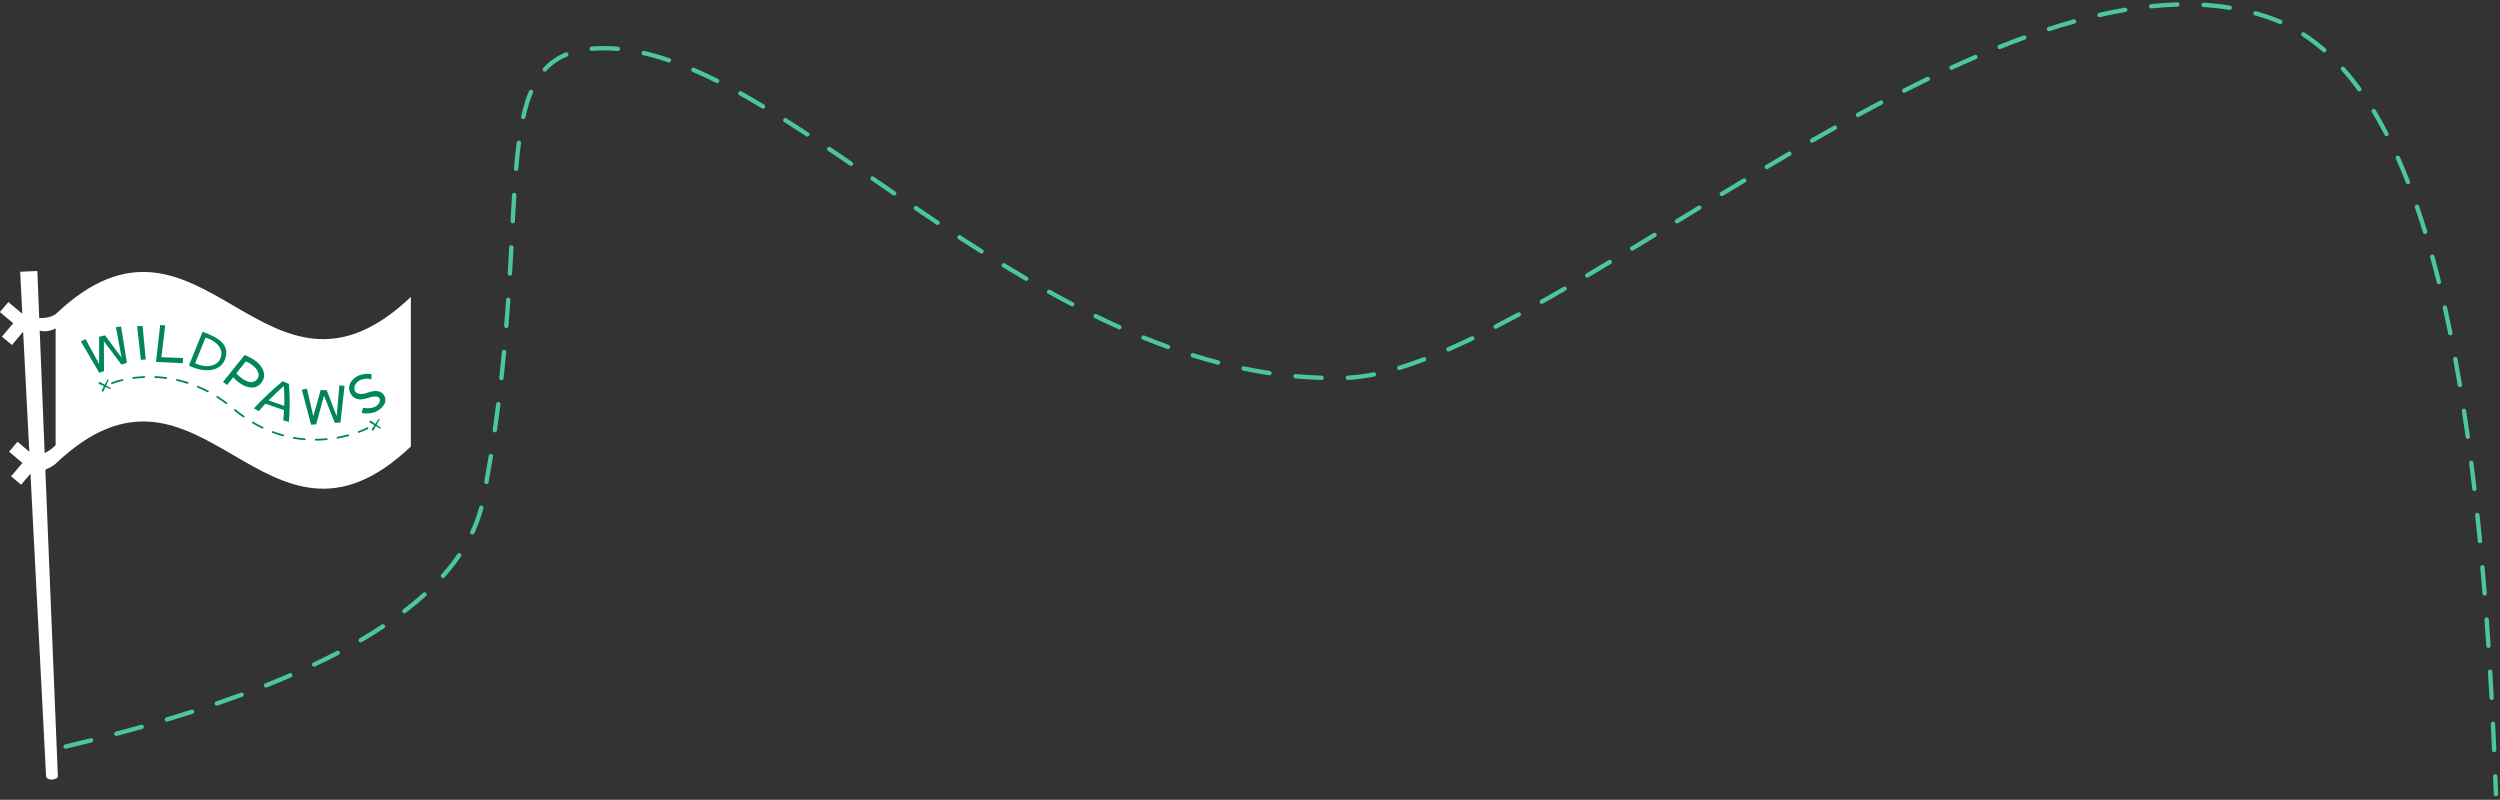 <?xml version="1.0" encoding="UTF-8"?>
<svg width="572px" height="183px" viewBox="0 0 572 183" version="1.1" xmlns="http://www.w3.org/2000/svg" xmlns:xlink="http://www.w3.org/1999/xlink">
    <rect x="0" y="0" width="572" height="183" fill="#333333" stroke="none"/>
    <title>Group 3</title>
    <g id="Page-1" stroke="none" stroke-width="1" fill="none" fill-rule="evenodd">
        <g id="partner-copy" transform="translate(-773, -468)" fill-rule="nonzero">
            <g id="Group-3" transform="translate(773, 468.529)">
                <path d="M15.116,170.781 C17.092,170.309 19.037,169.831 20.952,169.349 C21.22,169.281 21.382,169.009 21.315,168.741 C21.247,168.474 20.976,168.311 20.708,168.379 C18.797,168.861 16.856,169.337 14.884,169.809 C14.615,169.873 14.45,170.143 14.514,170.411 C14.578,170.68 14.848,170.845 15.116,170.781 Z M26.764,167.842 C28.729,167.318 30.659,166.789 32.555,166.253 C32.821,166.178 32.975,165.902 32.9,165.636 C32.825,165.37 32.549,165.216 32.283,165.291 C30.392,165.825 28.466,166.353 26.507,166.876 C26.24,166.947 26.081,167.221 26.152,167.487 C26.223,167.754 26.497,167.913 26.764,167.842 Z M38.331,164.571 C40.285,163.985 42.199,163.392 44.074,162.792 C44.337,162.707 44.482,162.426 44.397,162.163 C44.313,161.9 44.032,161.755 43.769,161.839 C41.9,162.437 39.991,163.029 38.044,163.613 C37.779,163.693 37.629,163.971 37.709,164.236 C37.788,164.5 38.067,164.65 38.331,164.571 Z M49.775,160.905 C51.708,160.243 53.596,159.573 55.438,158.896 C55.697,158.8 55.83,158.513 55.735,158.254 C55.639,157.995 55.352,157.862 55.093,157.957 C53.257,158.632 51.377,159.299 49.451,159.959 C49.19,160.048 49.05,160.333 49.14,160.594 C49.229,160.855 49.514,160.994 49.775,160.905 Z M61.061,156.747 C62.967,155.989 64.82,155.222 66.619,154.446 C66.873,154.336 66.989,154.042 66.88,153.788 C66.771,153.535 66.476,153.418 66.223,153.527 C64.433,154.3 62.589,155.063 60.691,155.817 C60.435,155.919 60.309,156.21 60.411,156.467 C60.513,156.723 60.804,156.849 61.061,156.747 Z M72.1,151.971 C73.963,151.091 75.76,150.199 77.492,149.295 C77.737,149.168 77.832,148.866 77.704,148.621 C77.576,148.376 77.274,148.281 77.029,148.409 C75.31,149.306 73.524,150.192 71.672,151.067 C71.423,151.185 71.316,151.483 71.434,151.733 C71.552,151.983 71.85,152.089 72.1,151.971 Z M82.773,146.384 C84.564,145.34 86.272,144.281 87.896,143.207 C88.126,143.054 88.19,142.744 88.037,142.514 C87.885,142.284 87.575,142.22 87.345,142.373 C85.736,143.436 84.044,144.485 82.269,145.521 C82.031,145.66 81.95,145.966 82.089,146.204 C82.228,146.443 82.534,146.523 82.773,146.384 Z M92.833,139.702 C94.491,138.434 96.039,137.146 97.479,135.838 C97.683,135.653 97.698,135.336 97.513,135.132 C97.327,134.928 97.011,134.912 96.806,135.098 C95.388,136.386 93.861,137.656 92.225,138.907 C92.006,139.075 91.964,139.389 92.132,139.608 C92.3,139.828 92.614,139.869 92.833,139.702 Z M101.733,131.562 C103.128,129.998 104.377,128.408 105.478,126.791 C105.633,126.562 105.574,126.251 105.346,126.096 C105.118,125.941 104.807,126 104.651,126.228 C103.575,127.808 102.354,129.364 100.987,130.896 C100.803,131.102 100.821,131.418 101.027,131.602 C101.233,131.786 101.549,131.768 101.733,131.562 Z M108.515,121.494 C109.394,119.62 110.089,117.712 110.599,115.772 C110.67,115.505 110.51,115.231 110.243,115.161 C109.976,115.091 109.702,115.25 109.632,115.517 C109.138,117.399 108.464,119.249 107.609,121.07 C107.492,121.32 107.6,121.617 107.85,121.735 C108.1,121.852 108.397,121.744 108.515,121.494 Z M111.792,109.827 C112.148,107.851 112.485,105.877 112.804,103.904 C112.848,103.632 112.663,103.375 112.39,103.331 C112.118,103.287 111.861,103.472 111.817,103.745 C111.499,105.712 111.163,107.679 110.808,109.649 C110.759,109.921 110.94,110.181 111.212,110.23 C111.484,110.279 111.744,110.098 111.792,109.827 Z M113.711,97.961 C113.996,95.976 114.264,93.991 114.515,92.002 C114.55,91.728 114.355,91.478 114.082,91.443 C113.808,91.409 113.557,91.603 113.523,91.877 C113.273,93.86 113.006,95.84 112.721,97.819 C112.682,98.092 112.872,98.346 113.145,98.385 C113.419,98.424 113.672,98.234 113.711,97.961 Z M115.218,86.032 C115.436,84.049 115.638,82.06 115.826,80.055 C115.852,79.78 115.65,79.536 115.375,79.511 C115.1,79.485 114.857,79.687 114.831,79.962 C114.643,81.961 114.441,83.945 114.224,85.923 C114.194,86.198 114.392,86.445 114.667,86.475 C114.941,86.505 115.188,86.307 115.218,86.032 Z M116.346,74.072 C116.504,72.106 116.65,70.119 116.788,68.081 C116.807,67.805 116.599,67.567 116.323,67.548 C116.048,67.529 115.809,67.738 115.791,68.013 C115.652,70.048 115.506,72.031 115.349,73.992 C115.327,74.267 115.533,74.508 115.808,74.53 C116.083,74.552 116.324,74.347 116.346,74.072 Z M117.165,62.094 L117.327,59.255 L117.498,56.1 C117.513,55.824 117.301,55.589 117.025,55.574 C116.75,55.559 116.514,55.771 116.499,56.047 L116.296,59.783 L116.167,62.035 C116.151,62.311 116.361,62.547 116.637,62.564 C116.913,62.58 117.149,62.369 117.165,62.094 Z M117.814,50.107 L118.08,45.341 L118.155,44.12 C118.172,43.844 117.962,43.607 117.687,43.59 C117.411,43.573 117.174,43.782 117.157,44.058 L117.007,46.575 L116.815,50.053 C116.801,50.329 117.012,50.565 117.288,50.579 C117.564,50.594 117.799,50.382 117.814,50.107 Z M118.585,38.143 L118.712,36.715 L118.845,35.351 L118.985,34.049 C119.057,33.413 119.132,32.797 119.21,32.2 C119.246,31.926 119.053,31.675 118.779,31.64 C118.505,31.604 118.254,31.797 118.219,32.07 L118.141,32.679 L117.992,33.935 L117.85,35.248 C117.827,35.471 117.805,35.697 117.782,35.926 L117.652,37.331 C117.63,37.571 117.609,37.813 117.589,38.059 C117.565,38.334 117.769,38.576 118.045,38.599 C118.32,38.623 118.562,38.418 118.585,38.143 Z M120.217,26.33 C120.696,24.179 121.268,22.309 121.951,20.679 C122.058,20.424 121.938,20.131 121.683,20.025 C121.429,19.918 121.136,20.038 121.029,20.292 C120.321,21.981 119.732,23.907 119.241,26.113 C119.18,26.382 119.35,26.649 119.62,26.709 C119.889,26.77 120.156,26.6 120.217,26.33 Z M125.011,15.704 C126.322,14.264 127.886,13.171 129.756,12.402 C130.011,12.297 130.133,12.005 130.028,11.749 C129.923,11.494 129.631,11.372 129.375,11.477 C127.369,12.303 125.682,13.481 124.272,15.031 C124.086,15.235 124.101,15.551 124.305,15.737 C124.509,15.923 124.825,15.908 125.011,15.704 Z M135.42,11.113 C136.659,11.005 137.992,10.976 139.426,11.026 C140.049,11.048 140.678,11.087 141.314,11.143 C141.589,11.167 141.831,10.964 141.855,10.689 C141.88,10.414 141.676,10.171 141.401,10.147 C140.749,10.09 140.102,10.05 139.461,10.027 C137.988,9.975 136.614,10.005 135.333,10.117 C135.058,10.141 134.854,10.383 134.878,10.658 C134.902,10.933 135.145,11.137 135.42,11.113 Z M147.173,12.089 C149.023,12.515 150.926,13.065 152.889,13.739 C153.151,13.829 153.435,13.69 153.525,13.428 C153.614,13.167 153.475,12.883 153.214,12.793 C151.218,12.109 149.282,11.549 147.397,11.115 C147.128,11.053 146.86,11.221 146.798,11.49 C146.736,11.759 146.904,12.027 147.173,12.089 Z M158.454,15.906 C160.203,16.662 162.001,17.506 163.858,18.439 C164.104,18.563 164.405,18.464 164.529,18.217 C164.653,17.971 164.554,17.67 164.307,17.546 C162.433,16.604 160.618,15.752 158.851,14.988 C158.598,14.878 158.303,14.995 158.194,15.249 C158.084,15.502 158.201,15.796 158.454,15.906 Z M169.148,21.251 C170.817,22.182 172.537,23.18 174.321,24.252 C174.558,24.394 174.865,24.317 175.007,24.08 C175.149,23.844 175.072,23.537 174.836,23.394 C173.043,22.317 171.314,21.314 169.636,20.378 C169.394,20.243 169.09,20.329 168.955,20.571 C168.821,20.812 168.907,21.116 169.148,21.251 Z M179.42,27.401 L181.05,28.44 C181.326,28.616 181.603,28.795 181.882,28.975 L183.583,30.08 C183.871,30.268 184.162,30.458 184.454,30.65 C184.685,30.802 184.995,30.737 185.147,30.507 C185.298,30.276 185.234,29.966 185.003,29.814 L183.271,28.683 C182.986,28.498 182.704,28.315 182.424,28.135 L180.767,27.072 C180.495,26.898 180.224,26.726 179.955,26.556 C179.722,26.408 179.413,26.478 179.265,26.711 C179.118,26.944 179.187,27.253 179.42,27.401 Z M189.457,33.978 L191.023,35.035 L193.824,36.937 C194.02,37.071 194.22,37.207 194.421,37.345 C194.649,37.5 194.96,37.441 195.116,37.213 C195.271,36.985 195.213,36.674 194.985,36.518 L191.185,33.937 L190.015,33.149 C189.786,32.994 189.475,33.055 189.321,33.284 C189.167,33.513 189.228,33.824 189.457,33.978 Z M199.354,40.722 L204.304,44.117 C204.532,44.273 204.843,44.214 204.999,43.986 C205.155,43.759 205.097,43.447 204.869,43.291 L199.92,39.898 C199.692,39.741 199.381,39.799 199.225,40.027 C199.068,40.255 199.126,40.566 199.354,40.722 Z M209.26,47.496 L210.975,48.656 L213.44,50.314 C213.708,50.493 213.974,50.672 214.239,50.848 C214.469,51.002 214.779,50.94 214.933,50.71 C215.086,50.481 215.024,50.17 214.794,50.017 L212.367,48.389 L209.821,46.668 C209.593,46.513 209.282,46.573 209.127,46.801 C208.972,47.03 209.031,47.341 209.26,47.496 Z M219.256,54.163 C220.291,54.838 221.309,55.497 222.314,56.142 L224.307,57.414 C224.54,57.562 224.849,57.493 224.997,57.26 C225.145,57.027 225.076,56.718 224.843,56.57 L222.854,55.301 L220.83,53.994 C220.489,53.773 220.147,53.55 219.803,53.325 C219.572,53.174 219.262,53.239 219.111,53.471 C218.96,53.702 219.025,54.012 219.256,54.163 Z M229.407,60.592 C231.15,61.659 232.867,62.687 234.563,63.681 C234.801,63.82 235.108,63.74 235.247,63.502 C235.387,63.264 235.307,62.958 235.068,62.818 C233.378,61.828 231.667,60.802 229.929,59.739 C229.693,59.595 229.385,59.669 229.241,59.905 C229.097,60.14 229.171,60.448 229.407,60.592 Z M239.797,66.671 C241.577,67.661 243.339,68.613 245.086,69.528 C245.331,69.656 245.633,69.561 245.761,69.317 C245.889,69.072 245.794,68.77 245.55,68.642 C243.81,67.731 242.056,66.783 240.283,65.797 C240.042,65.663 239.738,65.75 239.603,65.991 C239.469,66.232 239.556,66.537 239.797,66.671 Z M250.456,72.244 C252.285,73.136 254.1,73.986 255.904,74.795 C256.156,74.908 256.452,74.795 256.565,74.543 C256.678,74.291 256.565,73.995 256.313,73.882 C254.519,73.078 252.713,72.232 250.895,71.345 C250.646,71.224 250.347,71.327 250.226,71.576 C250.105,71.824 250.208,72.123 250.456,72.244 Z M261.451,77.165 C263.334,77.929 265.207,78.648 267.071,79.32 C267.331,79.414 267.618,79.279 267.711,79.019 C267.805,78.759 267.67,78.473 267.41,78.379 C265.558,77.712 263.698,76.998 261.827,76.239 C261.571,76.135 261.28,76.258 261.176,76.514 C261.072,76.77 261.195,77.061 261.451,77.165 Z M272.772,81.238 C274.709,81.843 276.639,82.396 278.562,82.898 C278.829,82.967 279.102,82.807 279.172,82.54 C279.241,82.273 279.081,82 278.814,81.93 C276.906,81.433 274.992,80.884 273.07,80.284 C272.806,80.201 272.526,80.348 272.444,80.612 C272.361,80.875 272.508,81.156 272.772,81.238 Z M284.432,84.271 C286.416,84.681 288.393,85.034 290.366,85.33 C290.639,85.371 290.893,85.183 290.934,84.91 C290.975,84.636 290.787,84.382 290.514,84.341 C288.56,84.048 286.6,83.698 284.634,83.292 C284.364,83.236 284.1,83.41 284.044,83.68 C283.988,83.95 284.162,84.215 284.432,84.271 Z M296.357,86.052 C298.368,86.235 300.374,86.356 302.377,86.416 C302.653,86.424 302.883,86.207 302.891,85.931 C302.9,85.655 302.682,85.424 302.406,85.416 C300.424,85.357 298.438,85.237 296.448,85.056 C296.173,85.031 295.929,85.234 295.904,85.509 C295.879,85.784 296.082,86.027 296.357,86.052 Z M308.412,86.4 C310.303,86.309 312.311,86.048 314.439,85.621 C314.71,85.566 314.885,85.303 314.831,85.032 C314.777,84.761 314.513,84.586 314.242,84.64 C312.161,85.058 310.203,85.313 308.364,85.401 C308.088,85.414 307.875,85.649 307.888,85.924 C307.901,86.2 308.136,86.413 308.412,86.4 Z M320.301,84.12 C322.123,83.563 324.023,82.907 326.004,82.152 C326.262,82.053 326.391,81.764 326.293,81.506 C326.195,81.248 325.906,81.119 325.648,81.217 C323.687,81.965 321.809,82.614 320.009,83.164 C319.745,83.244 319.596,83.524 319.677,83.788 C319.758,84.052 320.037,84.201 320.301,84.12 Z M331.595,79.855 C333.355,79.084 335.176,78.245 337.062,77.337 C337.311,77.217 337.416,76.918 337.296,76.669 C337.176,76.42 336.877,76.316 336.628,76.436 C334.752,77.339 332.942,78.173 331.194,78.939 C330.941,79.05 330.825,79.345 330.936,79.597 C331.047,79.85 331.342,79.966 331.595,79.855 Z M342.425,74.661 C344.14,73.777 345.908,72.842 347.738,71.85 C347.981,71.719 348.071,71.415 347.94,71.172 C347.808,70.93 347.505,70.839 347.262,70.971 C345.438,71.959 343.675,72.892 341.967,73.772 C341.721,73.898 341.625,74.2 341.751,74.445 C341.878,74.691 342.179,74.787 342.425,74.661 Z M353.008,68.938 L355.05,67.782 C356.085,67.193 357.141,66.587 358.221,65.962 C358.46,65.823 358.542,65.517 358.404,65.278 C358.265,65.039 357.96,64.958 357.721,65.096 C356.642,65.72 355.588,66.325 354.556,66.913 L352.518,68.067 C352.277,68.202 352.192,68.507 352.327,68.747 C352.463,68.988 352.768,69.073 353.008,68.938 Z M363.418,62.921 L365.085,61.933 L367.679,60.387 C367.974,60.21 368.272,60.032 368.572,59.852 C368.809,59.71 368.886,59.402 368.744,59.166 C368.602,58.929 368.295,58.852 368.058,58.994 L365.425,60.568 L362.91,62.06 C362.672,62.201 362.593,62.507 362.734,62.745 C362.874,62.983 363.181,63.061 363.418,62.921 Z M373.7,56.76 L377.596,54.394 L378.83,53.643 C379.066,53.5 379.14,53.192 378.997,52.956 C378.853,52.72 378.546,52.646 378.31,52.789 L373.182,55.904 C372.946,56.047 372.871,56.355 373.014,56.591 C373.157,56.827 373.464,56.903 373.7,56.76 Z M383.951,50.521 L389.075,47.398 C389.311,47.254 389.386,46.947 389.242,46.711 C389.098,46.475 388.791,46.4 388.555,46.544 L383.43,49.667 C383.194,49.811 383.12,50.119 383.264,50.355 C383.407,50.59 383.715,50.665 383.951,50.521 Z M394.203,44.284 L398.513,41.683 C398.789,41.517 399.064,41.351 399.338,41.187 C399.575,41.045 399.652,40.738 399.509,40.501 C399.367,40.264 399.06,40.188 398.823,40.33 L397.161,41.329 L394.576,42.889 C394.282,43.067 393.985,43.247 393.685,43.428 C393.449,43.571 393.373,43.879 393.516,44.115 C393.659,44.351 393.966,44.427 394.203,44.284 Z M404.491,38.112 L406.591,36.871 L408.647,35.663 C408.986,35.464 409.324,35.266 409.66,35.07 C409.899,34.931 409.979,34.625 409.84,34.386 C409.701,34.148 409.395,34.067 409.156,34.206 L407.117,35.401 L405.038,36.626 C404.688,36.833 404.336,37.042 403.981,37.252 C403.744,37.393 403.665,37.699 403.806,37.937 C403.947,38.175 404.254,38.253 404.491,38.112 Z M414.862,32.062 C415.748,31.555 416.624,31.055 417.493,30.564 L420.076,29.11 C420.317,28.975 420.403,28.67 420.268,28.429 C420.133,28.188 419.829,28.102 419.588,28.237 L418.3,28.96 L415.689,30.438 C415.25,30.688 414.809,30.94 414.365,31.194 C414.126,31.331 414.043,31.637 414.18,31.876 C414.317,32.116 414.623,32.199 414.862,32.062 Z M425.337,26.206 C427.125,25.233 428.884,24.291 430.618,23.377 C430.862,23.249 430.956,22.946 430.827,22.702 C430.699,22.458 430.396,22.364 430.152,22.493 C428.414,23.408 426.651,24.352 424.859,25.328 C424.616,25.46 424.527,25.763 424.659,26.006 C424.791,26.248 425.094,26.338 425.337,26.206 Z M435.923,20.635 C437.737,19.715 439.526,18.827 441.29,17.972 C441.538,17.852 441.642,17.553 441.522,17.304 C441.401,17.056 441.102,16.952 440.854,17.072 C439.084,17.93 437.29,18.82 435.47,19.743 C435.224,19.868 435.126,20.168 435.251,20.415 C435.375,20.661 435.676,20.76 435.923,20.635 Z M446.71,15.412 C448.559,14.563 450.382,13.75 452.181,12.974 C452.435,12.864 452.551,12.57 452.442,12.317 C452.333,12.063 452.038,11.946 451.785,12.056 C449.979,12.835 448.149,13.651 446.292,14.504 C446.042,14.619 445.932,14.916 446.047,15.167 C446.162,15.418 446.459,15.528 446.71,15.412 Z M457.708,10.675 C459.599,9.92 461.462,9.207 463.299,8.538 C463.559,8.443 463.692,8.156 463.598,7.897 C463.503,7.637 463.216,7.504 462.957,7.598 C461.11,8.271 459.237,8.987 457.337,9.747 C457.081,9.849 456.956,10.14 457.058,10.397 C457.161,10.653 457.452,10.778 457.708,10.675 Z M468.954,6.589 C470.891,5.96 472.798,5.384 474.676,4.859 C474.942,4.785 475.098,4.509 475.023,4.243 C474.949,3.977 474.673,3.822 474.407,3.896 C472.516,4.424 470.595,5.005 468.645,5.638 C468.383,5.723 468.239,6.005 468.324,6.267 C468.409,6.53 468.691,6.674 468.954,6.589 Z M480.474,3.385 C482.46,2.931 484.411,2.541 486.33,2.214 C486.602,2.168 486.785,1.909 486.738,1.637 C486.692,1.365 486.434,1.182 486.162,1.228 C484.225,1.558 482.255,1.952 480.251,2.41 C479.982,2.471 479.814,2.739 479.875,3.009 C479.937,3.278 480.205,3.446 480.474,3.385 Z M492.245,1.398 C494.267,1.188 496.25,1.055 498.193,1 C498.469,0.992 498.686,0.762 498.679,0.486 C498.671,0.21 498.441,-0.008 498.165,0 C496.196,0.056 494.188,0.191 492.141,0.404 C491.867,0.432 491.667,0.678 491.696,0.953 C491.724,1.227 491.97,1.427 492.245,1.398 Z M504.173,1.088 C506.19,1.208 508.162,1.422 510.088,1.731 C510.361,1.775 510.617,1.589 510.661,1.316 C510.705,1.044 510.519,0.787 510.246,0.744 C508.287,0.429 506.283,0.212 504.232,0.089 C503.957,0.073 503.72,0.283 503.703,0.559 C503.687,0.834 503.897,1.071 504.173,1.088 Z M515.915,2.996 C516.944,3.282 517.96,3.598 518.961,3.944 C519.833,4.247 520.684,4.58 521.524,4.946 C521.777,5.057 522.072,4.941 522.183,4.688 C522.293,4.435 522.178,4.14 521.924,4.03 C521.061,3.653 520.185,3.311 519.288,3 C518.267,2.646 517.232,2.324 516.182,2.033 C515.915,1.959 515.64,2.115 515.566,2.381 C515.492,2.647 515.648,2.923 515.915,2.996 Z M526.744,7.757 C528.368,8.808 529.942,10.001 531.467,11.337 C531.675,11.519 531.991,11.499 532.173,11.291 C532.355,11.083 532.334,10.767 532.126,10.585 C530.565,9.218 528.953,7.995 527.287,6.918 C527.056,6.768 526.746,6.834 526.596,7.066 C526.446,7.298 526.512,7.607 526.744,7.757 Z M535.698,15.55 C536.974,16.983 538.213,18.531 539.414,20.192 C539.576,20.416 539.889,20.466 540.112,20.304 C540.336,20.142 540.386,19.83 540.225,19.606 C539.004,17.918 537.744,16.344 536.445,14.885 C536.261,14.678 535.945,14.66 535.739,14.844 C535.532,15.027 535.514,15.344 535.698,15.55 Z M542.682,25.146 C543.678,26.794 544.645,28.531 545.584,30.357 C545.71,30.603 546.011,30.699 546.257,30.573 C546.503,30.447 546.599,30.145 546.473,29.9 C545.524,28.054 544.546,26.297 543.538,24.629 C543.396,24.392 543.088,24.316 542.852,24.459 C542.616,24.602 542.54,24.909 542.682,25.146 Z M548.177,35.786 C548.963,37.556 549.728,39.396 550.471,41.307 C550.571,41.564 550.861,41.692 551.119,41.592 C551.376,41.492 551.503,41.202 551.403,40.944 C550.655,39.019 549.884,37.164 549.091,35.38 C548.979,35.127 548.683,35.014 548.431,35.126 C548.178,35.238 548.065,35.533 548.177,35.786 Z M552.538,46.962 C553.17,48.802 553.785,50.7 554.383,52.655 C554.464,52.919 554.743,53.068 555.007,52.987 C555.271,52.906 555.42,52.627 555.339,52.363 C554.738,50.397 554.119,48.489 553.484,46.638 C553.394,46.376 553.11,46.237 552.848,46.327 C552.587,46.417 552.448,46.701 552.538,46.962 Z M556.024,58.32 C556.54,60.202 557.043,62.133 557.532,64.112 C557.598,64.38 557.869,64.544 558.137,64.477 C558.405,64.411 558.569,64.14 558.502,63.872 C558.012,61.885 557.507,59.946 556.988,58.055 C556.915,57.789 556.64,57.633 556.374,57.706 C556.107,57.779 555.951,58.054 556.024,58.32 Z M558.903,69.955 C559.33,71.866 559.745,73.818 560.148,75.813 C560.203,76.083 560.467,76.258 560.737,76.204 C561.008,76.149 561.183,75.885 561.128,75.614 C560.723,73.614 560.307,71.655 559.879,69.737 C559.819,69.468 559.552,69.298 559.283,69.358 C559.013,69.418 558.843,69.686 558.903,69.955 Z M561.286,81.715 C561.641,83.647 561.987,85.615 562.322,87.619 C562.368,87.891 562.625,88.075 562.898,88.03 C563.17,87.984 563.354,87.726 563.308,87.454 C562.972,85.444 562.626,83.471 562.27,81.534 C562.22,81.263 561.959,81.083 561.688,81.133 C561.416,81.183 561.236,81.444 561.286,81.715 Z M563.269,93.542 C563.565,95.485 563.854,97.461 564.133,99.47 C564.172,99.744 564.424,99.935 564.698,99.896 C564.971,99.858 565.162,99.606 565.124,99.332 C564.843,97.319 564.555,95.339 564.257,93.391 C564.216,93.118 563.961,92.93 563.688,92.972 C563.415,93.013 563.227,93.269 563.269,93.542 Z M564.927,105.431 C565.176,107.385 565.417,109.369 565.651,111.382 C565.683,111.656 565.931,111.853 566.206,111.821 C566.48,111.789 566.677,111.541 566.645,111.266 C566.41,109.25 566.168,107.262 565.919,105.304 C565.884,105.03 565.634,104.837 565.36,104.871 C565.086,104.906 564.892,105.157 564.927,105.431 Z M566.315,117.349 C566.523,119.31 566.725,121.299 566.92,123.314 C566.947,123.589 567.191,123.79 567.466,123.764 C567.741,123.737 567.942,123.493 567.916,123.218 C567.72,121.199 567.518,119.208 567.309,117.243 C567.28,116.969 567.034,116.77 566.759,116.799 C566.484,116.828 566.286,117.074 566.315,117.349 Z M567.476,129.306 C567.65,131.273 567.818,133.264 567.981,135.281 C568.003,135.556 568.244,135.761 568.519,135.739 C568.794,135.717 569,135.476 568.977,135.2 C568.815,133.181 568.646,131.187 568.472,129.218 C568.447,128.943 568.205,128.739 567.93,128.764 C567.655,128.788 567.451,129.031 567.476,129.306 Z M568.441,141.269 C568.586,143.24 568.725,145.234 568.86,147.25 C568.878,147.526 569.116,147.734 569.392,147.716 C569.667,147.698 569.876,147.459 569.857,147.184 C569.723,145.165 569.583,143.169 569.439,141.196 C569.418,140.921 569.179,140.714 568.903,140.734 C568.628,140.754 568.421,140.994 568.441,141.269 Z M569.236,153.186 L569.468,157.163 C569.506,157.83 569.543,158.5 569.58,159.173 C569.595,159.449 569.83,159.66 570.106,159.645 C570.382,159.63 570.593,159.394 570.578,159.118 L570.352,155.109 C570.313,154.446 570.274,153.785 570.234,153.126 C570.218,152.85 569.981,152.64 569.705,152.657 C569.429,152.674 569.219,152.911 569.236,153.186 Z M569.887,165.118 L570.075,169.098 C570.106,169.766 570.136,170.437 570.165,171.109 C570.177,171.385 570.411,171.599 570.687,171.587 C570.963,171.575 571.176,171.341 571.164,171.065 C571.076,169.046 570.983,167.047 570.886,165.069 C570.872,164.793 570.638,164.58 570.362,164.594 C570.086,164.607 569.874,164.842 569.887,165.118 Z M570.414,177.108 C570.467,178.457 570.517,179.815 570.567,181.182 C570.576,181.458 570.808,181.674 571.084,181.664 C571.36,181.654 571.576,181.422 571.566,181.146 L571.413,177.069 C571.402,176.793 571.17,176.578 570.894,176.589 C570.618,176.6 570.403,176.832 570.414,177.108 Z" id="Path-12" fill="#4BC89A"></path>
                <g id="Wild-Paws-Flag_Wildpaws-Flag-Logo--White-copy-2" transform="translate(0, 61.471)">
                    <path d="M12.732,9.878 C12.732,9.878 11.505,10.865 8.973,10.757 C8.704,4.078 8.546,0.081 8.544,0 L4.618,0.172 C4.618,0.493 4.806,3.918 5.088,9.552 L4.969,9.689 L1.962,7.157 C1.95,7.145 1.935,7.139 1.919,7.139 C1.902,7.139 1.887,7.145 1.875,7.157 L0.018,9.343 C0.007,9.354 0,9.37 0,9.386 C0,9.402 0.007,9.418 0.018,9.429 L3.026,11.963 L0.483,14.962 C0.471,14.973 0.464,14.989 0.464,15.005 C0.464,15.021 0.471,15.037 0.483,15.048 L2.676,16.899 C2.687,16.91 2.703,16.917 2.719,16.917 C2.736,16.917 2.751,16.91 2.763,16.899 L5.294,13.919 C5.67,21.081 6.153,30.589 6.708,41.357 L4.056,39.109 C4.031,39.085 3.992,39.085 3.967,39.109 L2.122,41.302 C2.11,41.314 2.103,41.33 2.103,41.346 C2.103,41.363 2.11,41.379 2.122,41.39 L5.129,43.923 L2.588,46.921 C2.576,46.933 2.569,46.949 2.569,46.965 C2.569,46.982 2.576,46.998 2.588,47.009 L4.781,48.86 C4.793,48.872 4.809,48.878 4.825,48.878 C4.842,48.878 4.858,48.872 4.87,48.86 L6.971,46.386 C8.089,67.979 9.419,93.685 10.539,115.526 C10.656,116.847 13.219,116.405 13.241,115.639 C12.319,93.495 11.256,67.387 10.375,45.588 L10.593,45.331 C11.376,45.052 12.101,44.632 12.732,44.093 C46.17,12.296 60.56,71.947 94,40.16 L94,5.938 C60.562,37.744 46.172,-21.918 12.732,9.878 Z M10.256,41.617 L10.211,41.579 C9.768,30.589 9.379,20.89 9.084,13.63 C9.969,13.877 11.224,13.922 12.728,13.137 L12.728,39.86 C11.76,40.81 10.933,41.343 10.256,41.617 Z" id="Shape" fill="#FFFFFF"></path>
                    <polygon id="Path" fill="#008755" points="26.528 12.858 27.816 19.834 24.04 14.733 22.677 15.042 22.677 21.287 19.576 15.593 18.517 16.14 22.707 23.291 23.799 22.905 23.769 16.089 27.797 21.42 29.049 21.014 27.697 12.69"></polygon>
                    <polygon id="Path" fill="#008755" points="31.372 12.63 32.235 20.339 33.355 20.244 32.62 12.566"></polygon>
                    <polygon id="Path" fill="#008755" points="41.884 19.916 36.919 19.727 37.804 12.454 36.644 12.381 35.693 20.815 41.802 21.103"></polygon>
                    <path d="M51.38,20.44 C51.603,19.96 51.737,19.443 51.779,18.916 C51.842,18.07 51.565,17.234 51.008,16.593 C50.736,16.275 50.429,15.988 50.093,15.737 C49.745,15.479 49.377,15.248 48.993,15.048 C48.601,14.843 48.215,14.656 47.835,14.486 C47.619,14.394 47.386,14.299 47.136,14.201 C46.886,14.104 46.621,14.014 46.345,13.915 L43.234,21.594 C43.351,21.67 43.472,21.739 43.597,21.8 C43.722,21.864 43.856,21.926 43.997,21.988 C44.419,22.168 44.854,22.317 45.298,22.433 C45.76,22.557 46.231,22.641 46.707,22.686 C47.18,22.73 47.656,22.727 48.128,22.677 C48.581,22.63 49.025,22.516 49.444,22.34 C49.861,22.166 50.243,21.918 50.572,21.609 C50.918,21.278 51.193,20.88 51.38,20.44 L51.38,20.44 Z M49.903,20.815 C49.679,21.044 49.418,21.233 49.132,21.377 C48.836,21.526 48.519,21.631 48.192,21.69 C47.849,21.754 47.5,21.779 47.151,21.765 C46.785,21.751 46.421,21.701 46.065,21.617 C45.701,21.533 45.345,21.415 45.003,21.266 L44.824,21.19 C44.765,21.164 44.707,21.135 44.651,21.103 L47.016,15.246 C47.176,15.295 47.332,15.348 47.48,15.402 C47.628,15.456 47.769,15.512 47.899,15.569 C48.204,15.7 48.499,15.853 48.781,16.028 C49.055,16.198 49.313,16.393 49.551,16.612 C49.779,16.82 49.983,17.054 50.157,17.309 C50.326,17.553 50.457,17.821 50.546,18.105 C50.634,18.393 50.67,18.695 50.655,18.996 C50.636,19.33 50.561,19.658 50.433,19.967 C50.314,20.281 50.134,20.569 49.903,20.813 L49.903,20.815 Z" id="Shape" fill="#008755"></path>
                    <path d="M58.874,26.376 C59.167,26.225 59.427,26.018 59.639,25.767 C59.911,25.471 60.124,25.126 60.267,24.75 C60.384,24.431 60.441,24.093 60.434,23.754 C60.425,23.433 60.361,23.117 60.246,22.817 C60.134,22.521 59.991,22.238 59.818,21.973 C59.651,21.719 59.463,21.48 59.254,21.259 C59.069,21.064 58.872,20.881 58.664,20.712 C58.434,20.54 58.181,20.364 57.9,20.188 C57.662,20.039 57.38,19.877 57.053,19.702 C56.707,19.518 56.348,19.358 55.98,19.223 L51.021,25.381 L51.97,26.084 L53.359,24.325 C53.542,24.535 53.736,24.734 53.942,24.921 C54.13,25.093 54.318,25.245 54.474,25.376 C54.729,25.578 54.998,25.763 55.278,25.928 C55.561,26.098 55.859,26.243 56.167,26.361 C56.466,26.478 56.776,26.564 57.092,26.618 C57.394,26.671 57.703,26.68 58.008,26.644 C58.31,26.605 58.603,26.514 58.874,26.376 L58.874,26.376 Z M56.893,25.353 C56.659,25.289 56.432,25.204 56.214,25.099 C55.995,24.992 55.784,24.87 55.581,24.735 C55.38,24.6 55.196,24.466 55.03,24.333 C54.865,24.2 54.715,24.072 54.547,23.919 C54.378,23.763 54.219,23.597 54.07,23.422 L56.237,20.699 C56.447,20.772 56.651,20.863 56.846,20.969 C57.042,21.075 57.218,21.182 57.376,21.289 C57.555,21.413 57.726,21.542 57.893,21.675 C58.181,21.909 58.44,22.176 58.665,22.471 C58.852,22.715 58.998,22.987 59.096,23.278 C59.179,23.528 59.201,23.794 59.158,24.054 C59.112,24.316 58.997,24.563 58.825,24.767 C58.668,24.971 58.467,25.138 58.237,25.256 C58.032,25.357 57.809,25.415 57.581,25.428 C57.349,25.44 57.117,25.415 56.893,25.353 Z" id="Shape" fill="#008755"></path>
                    <path d="M64.667,25.219 C63.499,26.194 62.366,27.196 61.267,28.227 C60.168,29.257 59.113,30.329 58.103,31.443 L59.222,32.07 C59.472,31.778 59.719,31.491 59.962,31.21 C60.211,30.929 60.464,30.648 60.726,30.366 L64.987,31.842 C64.964,32.24 64.938,32.634 64.908,33.025 C64.876,33.415 64.842,33.806 64.8,34.198 L66.099,34.509 C66.225,33.035 66.287,31.578 66.287,30.137 C66.287,28.696 66.23,27.26 66.114,25.829 L64.667,25.219 Z M65.028,30.849 L61.457,29.607 C62.021,29.036 62.584,28.483 63.16,27.931 C63.735,27.378 64.336,26.85 64.951,26.325 C65.003,27.09 65.038,27.845 65.054,28.592 C65.071,29.339 65.062,30.091 65.028,30.849 L65.028,30.849 Z" id="Shape" fill="#008755"></path>
                    <polygon id="Path" fill="#008755" points="78.834 26.296 77.661 26.148 77.029 33.211 74.76 27.29 73.364 27.225 71.689 33.243 70.229 26.929 69.062 27.172 71.18 35.179 72.336 35.099 74.135 28.524 76.587 34.735 77.901 34.677"></polygon>
                    <path d="M88.04,28.794 C87.951,28.542 87.812,28.31 87.63,28.112 C87.464,27.936 87.267,27.792 87.047,27.689 C86.825,27.585 86.588,27.518 86.344,27.491 C86.086,27.459 85.825,27.455 85.566,27.479 C85.295,27.506 85.026,27.553 84.762,27.62 C84.494,27.688 84.232,27.774 83.976,27.878 C83.694,27.987 83.4,28.063 83.1,28.105 C82.834,28.142 82.564,28.146 82.298,28.114 C82.071,28.087 81.851,28.018 81.649,27.91 C81.475,27.818 81.331,27.676 81.236,27.504 C81.141,27.323 81.088,27.123 81.082,26.919 C81.072,26.69 81.108,26.462 81.189,26.247 C81.281,26.003 81.416,25.778 81.589,25.582 C81.793,25.351 82.04,25.16 82.315,25.02 C82.572,24.895 82.843,24.8 83.123,24.737 C83.243,24.711 83.377,24.688 83.519,24.672 C83.668,24.653 83.817,24.644 83.967,24.645 C84.128,24.648 84.289,24.661 84.448,24.685 C84.62,24.71 84.789,24.754 84.952,24.814 L85.032,23.649 C84.838,23.596 84.64,23.559 84.44,23.538 C84.249,23.52 84.057,23.515 83.865,23.523 C83.685,23.532 83.504,23.551 83.326,23.58 C83.153,23.608 82.991,23.64 82.843,23.677 C82.496,23.764 82.158,23.884 81.833,24.035 C81.607,24.153 81.391,24.29 81.187,24.443 C80.981,24.597 80.792,24.771 80.623,24.964 C80.457,25.153 80.311,25.36 80.189,25.58 C80.069,25.798 79.982,26.032 79.929,26.275 C79.817,26.798 79.878,27.343 80.104,27.828 C80.232,28.125 80.409,28.399 80.629,28.637 C80.813,28.835 81.031,29 81.273,29.124 C81.498,29.238 81.74,29.315 81.989,29.35 C82.238,29.387 82.49,29.395 82.741,29.375 C82.986,29.357 83.229,29.319 83.467,29.261 C83.704,29.204 83.923,29.141 84.128,29.073 C84.298,29.017 84.476,28.963 84.662,28.91 C84.848,28.858 85.038,28.817 85.217,28.785 C85.393,28.752 85.571,28.73 85.75,28.719 C85.911,28.707 86.072,28.717 86.23,28.747 C86.364,28.772 86.492,28.822 86.606,28.897 C86.714,28.971 86.799,29.074 86.85,29.195 C86.912,29.353 86.932,29.525 86.908,29.693 C86.884,29.881 86.819,30.062 86.72,30.223 C86.608,30.411 86.467,30.58 86.301,30.723 C86.112,30.891 85.899,31.029 85.67,31.134 C85.426,31.226 85.175,31.294 84.918,31.336 C84.642,31.382 84.363,31.406 84.083,31.407 C83.729,31.409 83.376,31.367 83.033,31.283 L82.769,32.514 C83.083,32.553 83.393,32.578 83.696,32.587 C83.994,32.598 84.292,32.588 84.589,32.555 C84.876,32.524 85.16,32.469 85.438,32.39 C85.713,32.312 85.979,32.205 86.232,32.07 C86.426,31.966 86.614,31.85 86.796,31.724 C86.982,31.59 87.157,31.442 87.32,31.282 C87.484,31.123 87.633,30.948 87.764,30.761 C87.893,30.579 87.996,30.38 88.07,30.169 C88.145,29.958 88.182,29.735 88.181,29.512 C88.178,29.266 88.131,29.023 88.04,28.794 L88.04,28.794 Z" id="Path" fill="#008755"></path>
                    <path d="M86.171,35.198 L86.839,34.041 C86.879,33.978 86.861,33.896 86.798,33.856 C86.736,33.816 86.653,33.834 86.613,33.896 L85.861,34.99 L84.876,34.293 C84.619,34.106 84.354,34.537 84.626,34.694 L85.662,35.305 L85.098,36.15 C84.91,36.412 85.337,36.68 85.493,36.402 L86.004,35.496 L86.963,36.058 C87.104,36.146 87.243,35.923 87.106,35.831 L86.171,35.198 Z" id="Path" fill="#008755"></path>
                    <path d="M25.269,26.745 L24.286,26.2 L24.833,24.981 C24.866,24.915 24.84,24.834 24.774,24.801 C24.709,24.767 24.628,24.793 24.594,24.859 L23.966,26.022 L22.901,25.43 C22.626,25.273 22.404,25.724 22.692,25.852 L23.784,26.357 L23.299,27.255 C23.145,27.534 23.59,27.758 23.716,27.468 L24.141,26.532 L25.15,26.996 C25.195,27.017 25.248,27.013 25.289,26.984 C25.33,26.956 25.352,26.908 25.348,26.859 C25.344,26.81 25.314,26.766 25.269,26.745 L25.269,26.745 Z" id="Path" fill="#008755"></path>
                    <path d="M47.645,27.374 C46.894,26.981 46.129,26.625 45.36,26.29 C45.253,26.246 45.131,26.295 45.085,26.4 C45.064,26.451 45.063,26.509 45.084,26.56 C45.105,26.611 45.145,26.652 45.196,26.674 C45.948,26.996 46.711,27.356 47.452,27.743 C47.482,27.76 47.515,27.768 47.55,27.768 C47.645,27.766 47.727,27.701 47.75,27.608 C47.773,27.516 47.731,27.42 47.647,27.374 L47.645,27.374 Z" id="Path" fill="#008755"></path>
                    <path d="M42.99,25.406 C42.189,25.147 41.368,24.921 40.546,24.733 C40.471,24.712 40.391,24.733 40.336,24.789 C40.282,24.845 40.264,24.926 40.288,25 C40.312,25.074 40.375,25.129 40.452,25.142 C41.259,25.329 42.067,25.548 42.856,25.803 C42.877,25.81 42.9,25.814 42.922,25.814 C43.024,25.812 43.11,25.737 43.126,25.637 C43.142,25.536 43.083,25.439 42.986,25.406 L42.99,25.406 Z" id="Path" fill="#008755"></path>
                    <path d="M55.869,33.153 C55.2,32.684 54.53,32.179 53.878,31.654 C53.788,31.593 53.665,31.611 53.596,31.695 C53.527,31.78 53.535,31.903 53.613,31.978 C54.273,32.514 54.95,33.027 55.628,33.499 C55.663,33.525 55.705,33.538 55.748,33.539 C55.836,33.535 55.912,33.476 55.939,33.393 C55.966,33.309 55.938,33.218 55.869,33.164 L55.869,33.153 Z" id="Path" fill="#008755"></path>
                    <path d="M38.058,24.282 C37.225,24.17 36.377,24.095 35.537,24.055 C35.458,24.045 35.381,24.08 35.336,24.146 C35.291,24.211 35.288,24.296 35.326,24.365 C35.365,24.434 35.439,24.476 35.518,24.473 C36.345,24.511 37.182,24.585 38.001,24.696 L38.029,24.696 C38.145,24.704 38.244,24.617 38.252,24.502 C38.26,24.387 38.173,24.288 38.058,24.28 L38.058,24.282 Z" id="Path" fill="#008755"></path>
                    <path d="M27.99,24.735 C27.159,24.918 26.342,25.162 25.547,25.464 C25.454,25.501 25.401,25.599 25.42,25.697 C25.439,25.795 25.526,25.865 25.626,25.865 C25.654,25.865 25.681,25.86 25.707,25.85 C26.48,25.557 27.274,25.32 28.083,25.142 C28.195,25.116 28.265,25.004 28.24,24.892 C28.214,24.779 28.101,24.709 27.989,24.735 L27.99,24.735 Z" id="Path" fill="#008755"></path>
                    <path d="M33,24.055 C32.156,24.093 31.308,24.168 30.477,24.28 C30.362,24.287 30.274,24.386 30.282,24.501 C30.289,24.616 30.388,24.703 30.503,24.696 L30.532,24.696 C31.351,24.585 32.188,24.509 33.017,24.473 C33.132,24.468 33.221,24.372 33.217,24.257 C33.212,24.142 33.115,24.053 33,24.057 L33,24.055 Z" id="Path" fill="#008755"></path>
                    <path d="M51.91,30.077 C51.232,29.57 50.532,29.086 49.831,28.642 C49.768,28.594 49.683,28.584 49.611,28.619 C49.539,28.653 49.493,28.726 49.492,28.805 C49.491,28.885 49.535,28.958 49.606,28.995 C50.298,29.433 50.989,29.91 51.66,30.411 C51.696,30.437 51.74,30.452 51.784,30.452 C51.874,30.452 51.955,30.395 51.983,30.31 C52.012,30.225 51.982,30.131 51.91,30.077 L51.91,30.077 Z" id="Path" fill="#008755"></path>
                    <path d="M74.727,38.277 C73.898,38.354 73.059,38.395 72.234,38.399 C72.179,38.399 72.126,38.421 72.087,38.461 C72.048,38.5 72.027,38.554 72.028,38.609 C72.028,38.724 72.121,38.817 72.236,38.817 L72.236,38.817 C73.073,38.817 73.928,38.772 74.764,38.693 C74.839,38.686 74.904,38.64 74.935,38.572 C74.966,38.504 74.959,38.425 74.915,38.364 C74.872,38.303 74.799,38.27 74.725,38.277 L74.727,38.277 Z" id="Path" fill="#008755"></path>
                    <path d="M60.165,35.683 C59.427,35.327 58.686,34.934 57.966,34.511 C57.918,34.482 57.861,34.474 57.807,34.487 C57.753,34.501 57.707,34.536 57.679,34.584 C57.621,34.684 57.655,34.811 57.754,34.87 C58.483,35.299 59.233,35.698 59.985,36.06 C60.089,36.109 60.214,36.066 60.265,35.962 C60.315,35.858 60.27,35.733 60.165,35.683 L60.165,35.683 Z" id="Path" fill="#008755"></path>
                    <path d="M83.997,35.781 C83.35,36.105 82.684,36.391 82.003,36.635 C81.905,36.668 81.846,36.767 81.865,36.868 C81.883,36.97 81.973,37.042 82.076,37.039 C82.101,37.039 82.126,37.035 82.149,37.026 C82.849,36.777 83.532,36.483 84.194,36.148 C84.298,36.093 84.338,35.965 84.283,35.862 C84.229,35.759 84.101,35.719 83.997,35.773 L83.997,35.781 Z" id="Path" fill="#008755"></path>
                    <path d="M79.625,37.393 C78.826,37.609 78.008,37.792 77.191,37.94 C77.136,37.95 77.088,37.981 77.056,38.026 C77.024,38.071 77.012,38.127 77.022,38.182 C77.04,38.281 77.127,38.354 77.228,38.354 L77.266,38.354 C78.095,38.204 78.926,38.019 79.736,37.792 C79.847,37.761 79.912,37.647 79.882,37.536 C79.851,37.426 79.735,37.362 79.625,37.393 Z" id="Path" fill="#008755"></path>
                    <path d="M64.831,37.423 C64.034,37.204 63.237,36.946 62.459,36.653 C62.351,36.613 62.23,36.668 62.19,36.775 C62.149,36.883 62.204,37.003 62.312,37.043 C63.101,37.341 63.911,37.605 64.718,37.826 C64.737,37.828 64.755,37.828 64.774,37.826 C64.877,37.823 64.963,37.746 64.977,37.645 C64.991,37.543 64.929,37.446 64.831,37.416 L64.831,37.423 Z" id="Path" fill="#008755"></path>
                    <path d="M69.734,38.305 C68.907,38.234 68.075,38.118 67.261,37.98 C67.147,37.959 67.039,38.035 67.018,38.148 C66.998,38.261 67.074,38.37 67.188,38.39 C68.015,38.538 68.859,38.648 69.699,38.721 L69.716,38.721 C69.831,38.726 69.928,38.638 69.934,38.523 C69.939,38.408 69.85,38.311 69.734,38.305 L69.734,38.305 Z" id="Path" fill="#008755"></path>
                </g>
            </g>
        </g>
    </g>
</svg>